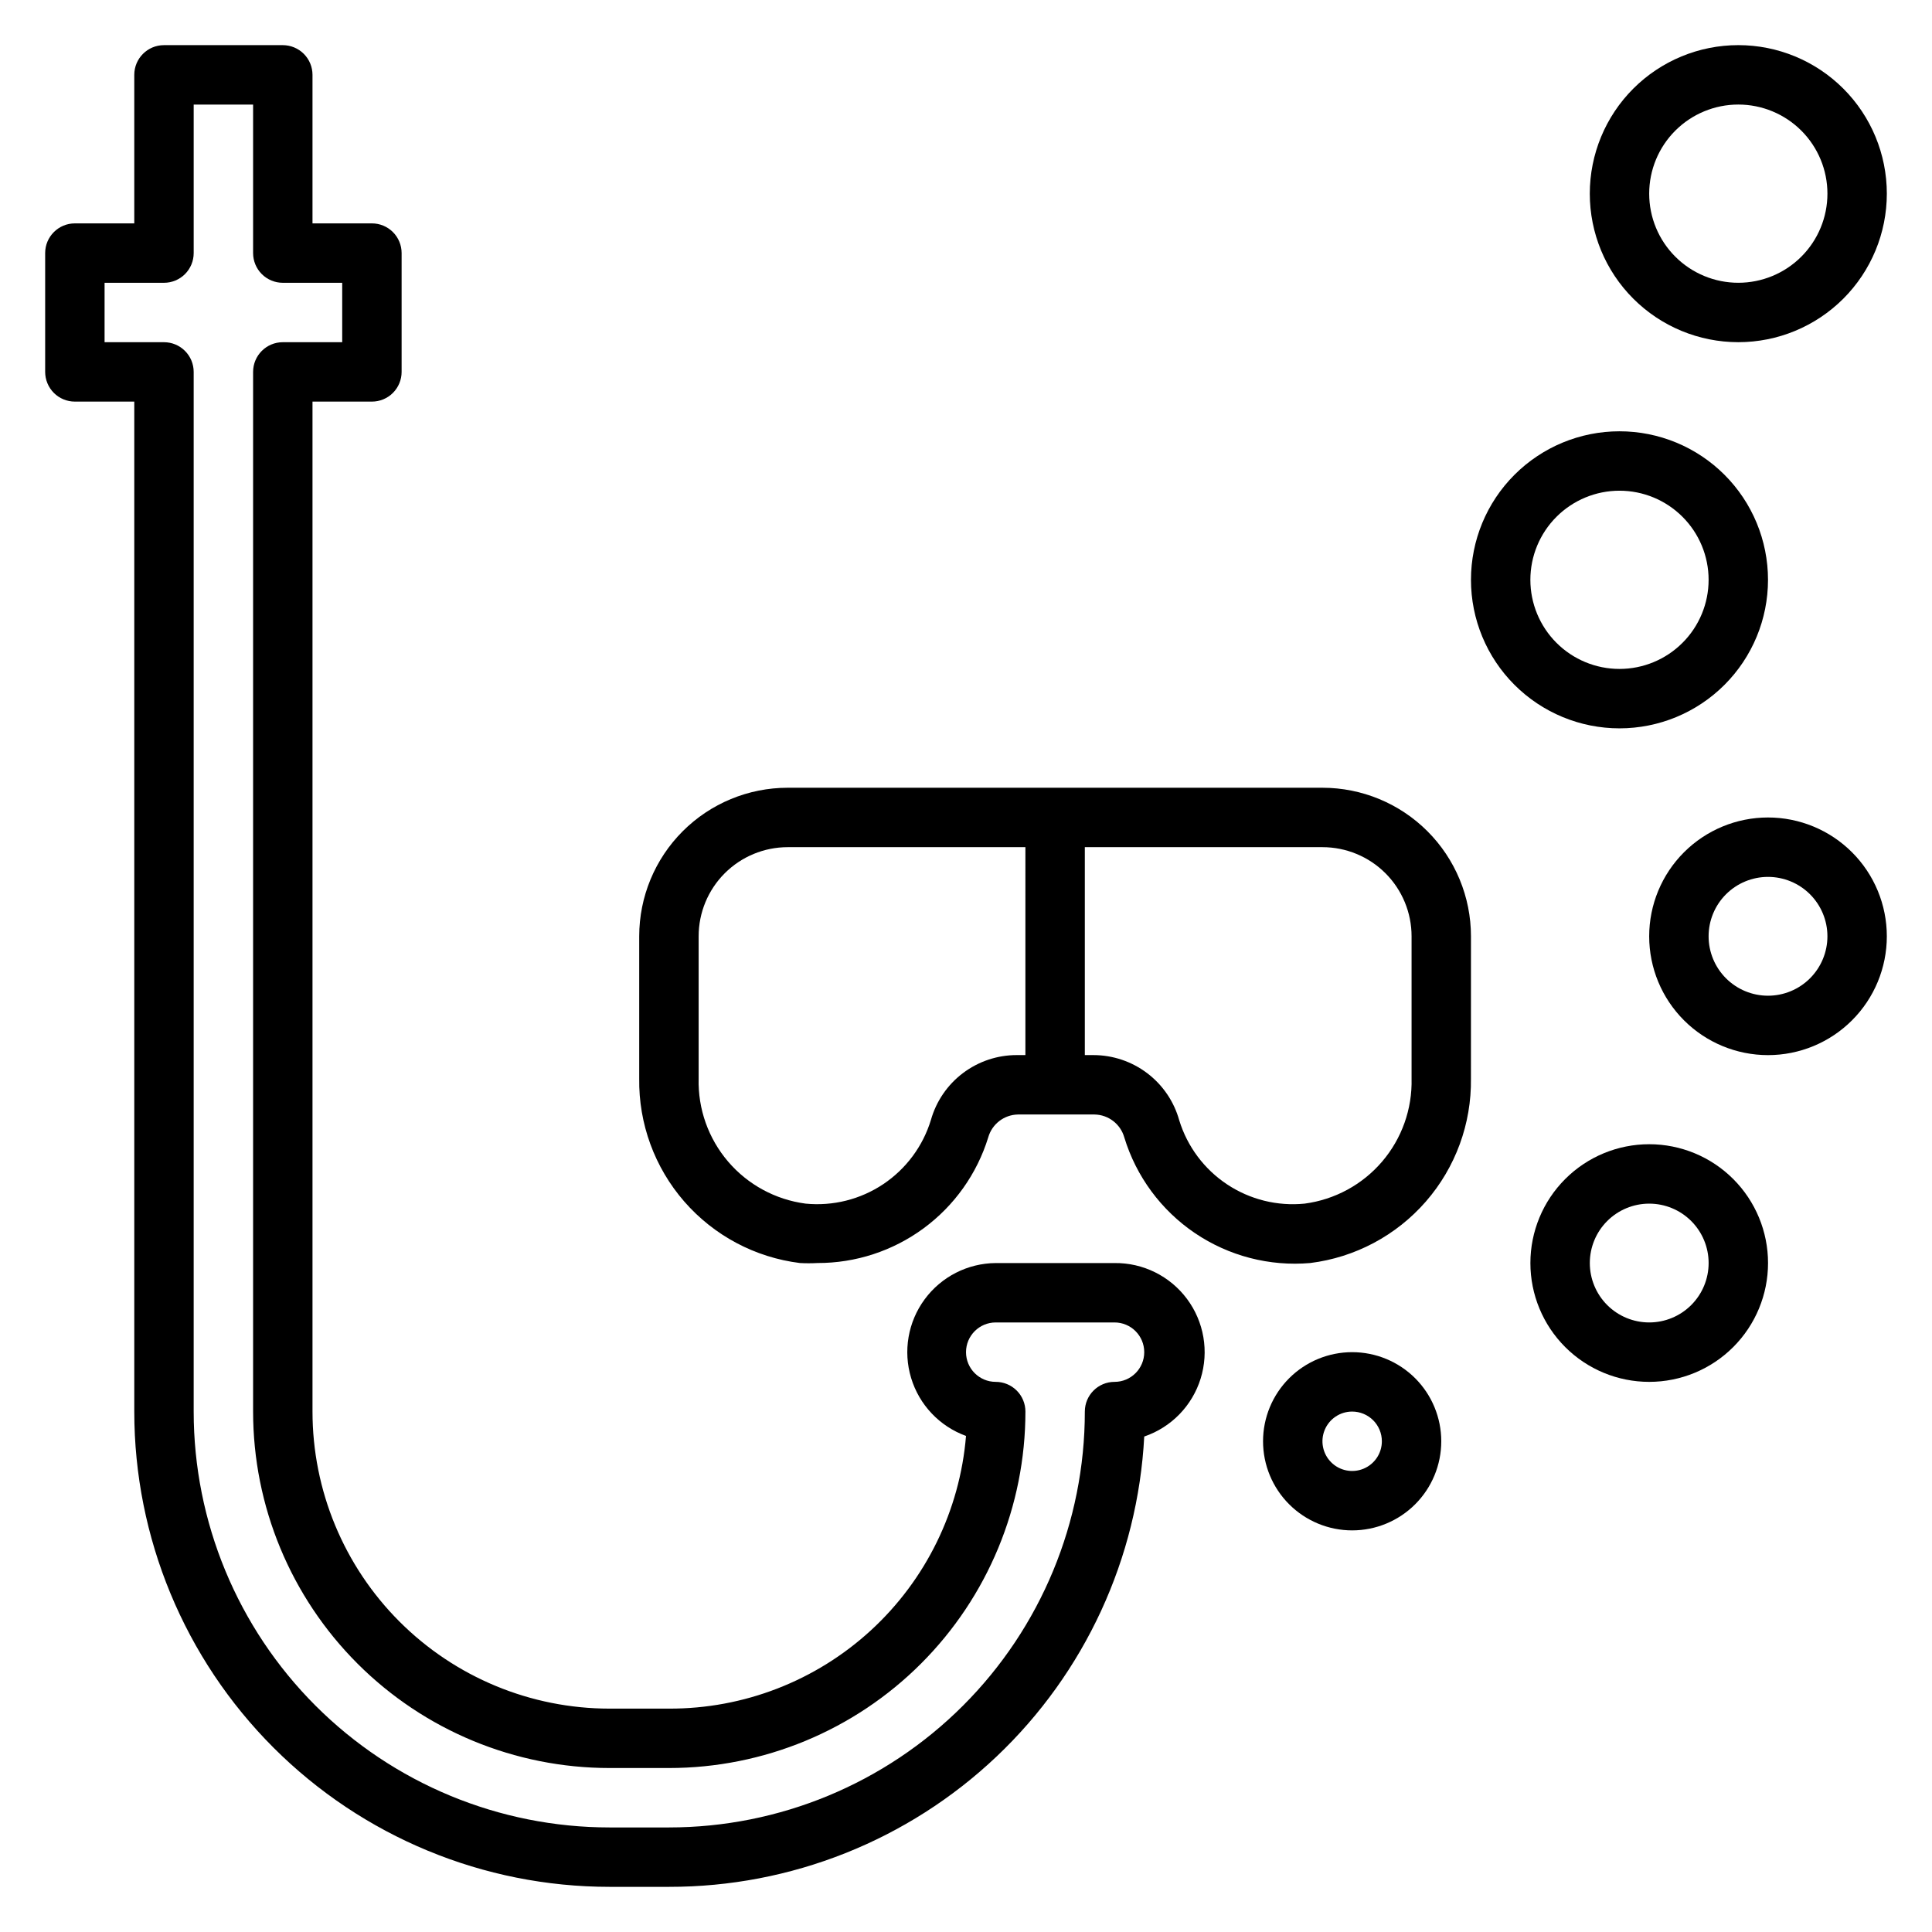 <?xml version="1.0" encoding="UTF-8"?>
<!-- Uploaded to: ICON Repo, www.svgrepo.com, Generator: ICON Repo Mixer Tools -->
<svg fill="#000000" width="800px" height="800px" version="1.1" viewBox="144 144 512 512" xmlns="http://www.w3.org/2000/svg">
 <g>
  <path d="m533.82 392.12c0-10.438-4.148-20.449-11.531-27.832-7.379-7.379-17.391-11.527-27.832-11.527h-141.7c-10.438 0-20.449 4.148-27.832 11.527-7.379 7.383-11.527 17.395-11.527 27.832v37.707c-0.168 11.965 4.086 23.57 11.941 32.59 7.859 9.02 18.773 14.824 30.645 16.297 1.547 0.086 3.098 0.086 4.644 0 10.117 0.027 19.977-3.191 28.125-9.188 8.148-5.992 14.156-14.445 17.141-24.109 1.004-3.535 4.199-5.996 7.871-6.062h20.312c3.672 0.066 6.867 2.527 7.871 6.062 3.152 10.355 9.77 19.316 18.738 25.379 8.973 6.062 19.754 8.855 30.539 7.918 11.875-1.473 22.785-7.277 30.645-16.297s12.113-20.625 11.945-32.59zm-118.08 31.488h-2.281c-5.144-0.008-10.148 1.668-14.258 4.766-4.106 3.094-7.086 7.449-8.492 12.398-2.117 6.969-6.582 12.992-12.641 17.043-6.055 4.047-13.332 5.867-20.582 5.156-7.981-1.051-15.293-5.016-20.527-11.133-5.234-6.121-8.016-13.961-7.812-22.012v-37.707c0-6.262 2.488-12.27 6.918-16.699 4.43-4.426 10.438-6.914 16.699-6.914h62.977zm102.34 6.219c0.207 8.051-2.578 15.891-7.809 22.012-5.234 6.117-12.547 10.082-20.531 11.133-7.231 0.723-14.488-1.078-20.543-5.098-6.055-4.016-10.531-10.004-12.676-16.945-1.375-4.977-4.348-9.367-8.457-12.492-4.109-3.129-9.129-4.824-14.293-4.828h-2.281v-55.102h62.977-0.004c6.266 0 12.273 2.488 16.699 6.914 4.43 4.43 6.918 10.438 6.918 16.699z"/>
  <path d="m163.84 250.43h15.746v267.65c0 33.406 13.27 65.441 36.891 89.062s55.656 36.891 89.062 36.891h15.742c32.289 0.043 63.363-12.312 86.805-34.523 23.438-22.207 37.453-52.57 39.148-84.816 7.152-2.434 12.707-8.137 14.949-15.352 2.238-7.211 0.895-15.062-3.617-21.117-4.516-6.059-11.652-9.59-19.203-9.504h-31.488c-7.445 0.059-14.426 3.621-18.836 9.617-4.414 5.996-5.742 13.719-3.582 20.844 2.156 7.125 7.547 12.816 14.547 15.355-1.625 19.738-10.629 38.141-25.223 51.535-14.59 13.395-33.691 20.797-53.5 20.73h-15.742c-20.879 0-40.902-8.297-55.664-23.059-14.762-14.762-23.059-34.785-23.059-55.664v-267.65h15.746c2.086 0 4.09-0.828 5.566-2.305s2.305-3.481 2.305-5.566v-31.488c0-2.09-0.828-4.09-2.305-5.566-1.477-1.477-3.481-2.305-5.566-2.305h-15.746v-39.363c0-2.086-0.828-4.09-2.305-5.566-1.477-1.473-3.477-2.305-5.566-2.305h-31.488c-4.348 0-7.871 3.523-7.871 7.871v39.363h-15.746c-4.348 0-7.871 3.523-7.871 7.871v31.488c0 2.086 0.832 4.09 2.305 5.566 1.477 1.477 3.481 2.305 5.566 2.305zm7.875-31.488h15.742c2.09 0 4.09-0.828 5.566-2.305 1.477-1.477 2.305-3.481 2.305-5.566v-39.359h15.746v39.359c0 2.086 0.828 4.09 2.305 5.566 1.477 1.477 3.481 2.305 5.566 2.305h15.742v15.742l-15.742 0.004c-4.348 0-7.871 3.523-7.871 7.871v275.52c0 25.055 9.953 49.082 27.668 66.797 17.715 17.715 41.742 27.668 66.797 27.668h15.742c25.055 0 49.082-9.953 66.797-27.668 17.715-17.715 27.668-41.742 27.668-66.797 0-2.086-0.828-4.09-2.305-5.566-1.477-1.477-3.481-2.305-5.566-2.305-4.348 0-7.871-3.523-7.871-7.871 0-4.348 3.523-7.875 7.871-7.875h31.488c4.348 0 7.871 3.527 7.871 7.875 0 4.348-3.523 7.871-7.871 7.871s-7.871 3.523-7.871 7.871c0 29.23-11.613 57.262-32.281 77.93-20.668 20.668-48.699 32.281-77.93 32.281h-15.742c-29.23 0-57.262-11.613-77.93-32.281-20.668-20.668-32.281-48.699-32.281-77.93v-275.52c0-2.09-0.828-4.09-2.305-5.566-1.477-1.477-3.477-2.305-5.566-2.305h-15.742z"/>
  <path d="m478.72 525.95c0 6.266 2.488 12.273 6.918 16.699 4.43 4.43 10.434 6.918 16.699 6.918 6.262 0 12.27-2.488 16.699-6.918 4.426-4.426 6.914-10.434 6.914-16.699 0-6.262-2.488-12.27-6.914-16.699-4.43-4.426-10.438-6.914-16.699-6.914-6.266 0-12.27 2.488-16.699 6.914-4.43 4.43-6.918 10.438-6.918 16.699zm31.488 0c0 3.188-1.918 6.055-4.859 7.273s-6.328 0.547-8.578-1.707c-2.254-2.25-2.926-5.637-1.707-8.578s4.09-4.859 7.273-4.859c2.086 0 4.09 0.832 5.566 2.305 1.477 1.477 2.305 3.481 2.305 5.566z"/>
  <path d="m549.57 478.72c0 8.352 3.316 16.359 9.223 22.266s13.914 9.223 22.266 9.223c8.352 0 16.359-3.316 22.266-9.223s9.223-13.914 9.223-22.266-3.316-16.359-9.223-22.266-13.914-9.223-22.266-9.223c-8.352 0-16.359 3.316-22.266 9.223s-9.223 13.914-9.223 22.266zm31.488-15.742c4.176 0 8.18 1.656 11.133 4.609 2.953 2.953 4.613 6.957 4.613 11.133s-1.66 8.18-4.613 11.133c-2.953 2.953-6.957 4.609-11.133 4.609-4.176 0-8.18-1.656-11.133-4.609-2.953-2.953-4.609-6.957-4.609-11.133s1.656-8.18 4.609-11.133c2.953-2.953 6.957-4.609 11.133-4.609z"/>
  <path d="m612.54 360.64c-8.352 0-16.359 3.32-22.266 9.223-5.906 5.906-9.223 13.914-9.223 22.266s3.316 16.363 9.223 22.266c5.906 5.906 13.914 9.223 22.266 9.223 8.352 0 16.359-3.316 22.266-9.223 5.906-5.902 9.223-13.914 9.223-22.266s-3.316-16.359-9.223-22.266c-5.906-5.902-13.914-9.223-22.266-9.223zm0 47.23v0.004c-4.176 0-8.18-1.66-11.133-4.613-2.953-2.953-4.609-6.957-4.609-11.133s1.656-8.18 4.609-11.133c2.953-2.949 6.957-4.609 11.133-4.609s8.18 1.66 11.133 4.609c2.953 2.953 4.613 6.957 4.613 11.133s-1.66 8.18-4.613 11.133c-2.953 2.953-6.957 4.613-11.133 4.613z"/>
  <path d="m612.54 297.66c0-10.441-4.148-20.453-11.527-27.832-7.383-7.383-17.395-11.531-27.832-11.531-10.441 0-20.449 4.148-27.832 11.531-7.383 7.379-11.527 17.391-11.527 27.832 0 10.438 4.144 20.449 11.527 27.828 7.383 7.383 17.391 11.531 27.832 11.531 10.438 0 20.449-4.148 27.832-11.531 7.379-7.379 11.527-17.391 11.527-27.828zm-39.359 23.617v-0.004c-6.266 0-12.27-2.488-16.699-6.918-4.43-4.426-6.918-10.434-6.918-16.695 0-6.266 2.488-12.273 6.918-16.699 4.43-4.43 10.434-6.918 16.699-6.918 6.262 0 12.27 2.488 16.699 6.918 4.43 4.426 6.918 10.434 6.918 16.699 0 6.262-2.488 12.27-6.918 16.695-4.43 4.43-10.438 6.918-16.699 6.918z"/>
  <path d="m604.67 155.96c-10.441 0-20.449 4.148-27.832 11.527-7.383 7.383-11.527 17.395-11.527 27.832 0 10.441 4.144 20.453 11.527 27.832 7.383 7.383 17.391 11.531 27.832 11.531 10.438 0 20.449-4.148 27.832-11.531 7.379-7.379 11.527-17.391 11.527-27.832 0-10.438-4.148-20.449-11.527-27.832-7.383-7.379-17.395-11.527-27.832-11.527zm0 62.977c-6.266 0-12.27-2.488-16.699-6.918-4.43-4.426-6.918-10.434-6.918-16.699 0-6.262 2.488-12.27 6.918-16.699 4.43-4.426 10.434-6.914 16.699-6.914 6.262 0 12.27 2.488 16.699 6.914 4.43 4.43 6.918 10.438 6.918 16.699 0 6.266-2.488 12.273-6.918 16.699-4.43 4.43-10.438 6.918-16.699 6.918z"/>
 </g>
</svg>